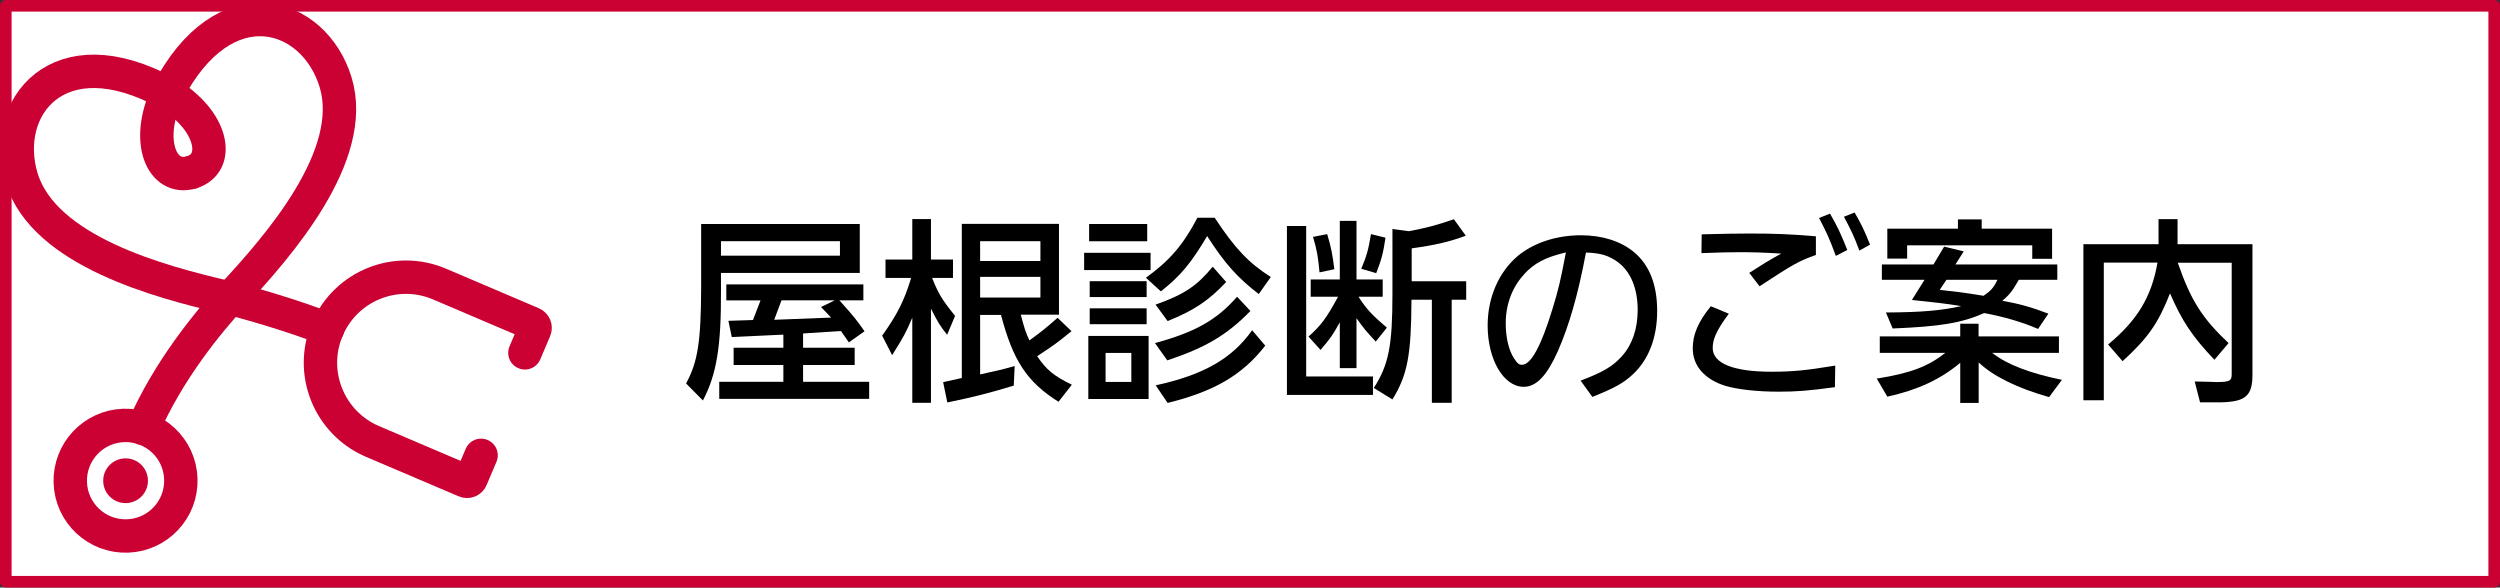 <?xml version="1.0" encoding="UTF-8"?><svg id="_イヤー_1" xmlns="http://www.w3.org/2000/svg" viewBox="0 0 215.61 50.67"><rect x="0" y="0" width="215.61" height="50.67" fill="#333333" stroke="none"/><defs><style>.cls-1{fill:#fff;}.cls-1,.cls-2{stroke:#cb0033;stroke-linecap:round;stroke-linejoin:round;}.cls-3{fill:#cb0033;}.cls-2{fill:none;stroke-width:2.88px;}</style></defs><rect class="cls-1" x=".5" y=".5" width="214.61" height="49.67"/><g><path d="M59.17,33.07c1.01-1.86,1.28-3.57,1.3-8.26v-5.49h13.68v4.22h-11.97v1.54c.02,4.82-.38,7.22-1.56,9.46l-1.45-1.47Zm3.47-7.17v-1.37h11.82v1.37h-2.07c1.3,1.45,1.5,1.71,2.17,2.67l-1.35,.96c-.31-.45-.36-.51-.68-.98l-3.27,.21v1.23h4.45v1.49h-4.45v1.45h5.7v1.47h-12.93v-1.47h5.53v-1.45h-4.29v-1.49h4.29v-1.13l-4.45,.21-.29-1.4,2.12-.07,.65-1.69h-2.94Zm9.8-3.85v-1.25h-10.26v1.25h10.26Zm-1.64,4.43l1.2-.58h-4.6l-.63,1.68,4.91-.19-.87-.91Z"/><path d="M81.69,28.88c-.65-.82-.77-1.03-1.4-2.26v8.12h-1.61v-7.34c-.53,1.25-.75,1.66-1.74,3.23l-.86-1.68c1.3-1.83,1.9-2.99,2.5-4.98h-2.21v-1.59h2.31v-3.49h1.61v3.49h1.9v1.59h-1.8c.53,1.33,.84,1.87,1.98,3.27l-.68,1.62Zm6.35-1.73c.33,1.25,.41,1.49,.74,2.21,1.21-.89,1.39-1.04,2.43-1.95l1.2,1.15c-1.27,1.03-1.47,1.18-2.96,2.16,.8,1.18,1.42,1.69,2.99,2.46l-1.15,1.47c-2.72-1.71-3.92-3.54-4.96-7.49h-1.8v5.13c1.57-.34,1.86-.41,2.98-.72l-.08,1.69c-2.41,.72-3.51,.99-5.73,1.45l-.36-1.75,1.61-.36v-13.29h8.38v7.83h-3.28Zm1.69-4.64v-1.71h-5.2v1.71h5.2Zm-5.2,1.37v1.78h5.2v-1.78h-5.2Z"/><path d="M93.5,23.29v-1.49h5.73v1.49h-5.73Zm5.56,11.12h-5.2v-5.44h5.2v5.44Zm-.12-15.09v1.49h-5.01v-1.49h5.01Zm-.05,4.93v1.37h-4.91v-1.37h4.91Zm0,2.34v1.37h-4.91v-1.37h4.91Zm-3.54,3.85v2.5h2.22v-2.5h-2.22Zm3.47-6.48c2.07-1.49,3.23-2.86,4.45-5.18h1.49c1.75,2.65,2.91,3.88,4.84,5.11l-1.04,1.47c-1.85-1.42-2.94-2.65-4.45-5-1.42,2.38-2.29,3.42-3.99,4.77l-1.3-1.18Zm.79,5.63c3.46-.94,5.34-2,7.08-4l1.15,1.23c-2,2.05-3.83,3.15-7.17,4.26l-1.06-1.49Zm.05-3.32c2.46-.87,3.57-1.61,4.93-3.27l1.16,1.32c-1.52,1.62-2.79,2.46-5.05,3.37l-1.04-1.42Zm.02,6.96c4.09-.89,6.57-2.29,8.31-4.75l1.13,1.33c-1.97,2.53-4.4,3.95-8.42,4.94l-1.03-1.52Z"/><path d="M118.41,32.47v1.59h-7.42v-14.57h1.66v12.98h5.76Zm-5.56-3.44c1.08-.96,1.56-1.61,2.55-3.44h-2.36v-1.49h2.51v-5.05h1.44v5.05h2.26v1.49h-2.09c.7,1.08,1.15,1.56,2.45,2.67l-.96,1.2c-.84-.91-.96-1.04-1.66-2.02v4.31h-1.44v-3.95c-.65,1.16-.77,1.33-1.66,2.38l-1.04-1.15Zm1.61-8.84c.34,1.11,.46,1.76,.62,3.03l-1.28,.27c-.12-1.33-.22-1.92-.56-3.06l1.23-.24Zm2.94,2.99c.46-1.08,.62-1.66,.84-2.99l1.25,.31c-.19,1.32-.36,1.93-.8,3.06l-1.28-.38Zm1.08,10.28c1.28-1.98,1.61-3.63,1.61-8.12v-5.59l1.4,.19c1.54-.29,2.29-.48,3.9-1.03l1.03,1.42c-1.47,.53-2.53,.79-4.67,1.09v2.84h4.7v1.59h-1.25v8.89h-1.71v-8.89h-1.76c-.02,4.79-.34,6.48-1.64,8.6l-1.61-.99Z"/><path d="M136.31,32.83c1.95-.74,2.75-1.21,3.56-2.1,.89-.98,1.37-2.36,1.37-3.99,0-1.86-.6-3.3-1.69-4.12-.79-.58-1.5-.8-2.77-.84-.68,3.61-1.44,6.26-2.43,8.52-.94,2.1-1.85,3.06-2.94,3.06-1.73,0-3.11-2.34-3.11-5.29,0-2.39,.94-4.58,2.57-5.97,1.37-1.15,3.35-1.81,5.47-1.81,1.85,0,3.44,.51,4.58,1.45,1.33,1.11,2,2.8,2,5.08s-.72,4.17-2.07,5.44c-.84,.79-1.62,1.21-3.52,1.97l-1.01-1.4Zm-4.86-9.17c-1.03,1.09-1.59,2.6-1.59,4.22,0,1.23,.26,2.34,.72,3.03,.29,.45,.43,.55,.68,.55,.77,0,1.64-1.57,2.63-4.81,.51-1.66,.68-2.36,1.16-4.88-1.8,.43-2.7,.91-3.61,1.88Z"/><path d="M149.09,27.07c-1.03,1.39-1.38,2.16-1.38,2.94,0,1.33,1.78,2.05,5.08,2.05,1.81,0,3.01-.12,5.49-.53l-.03,1.86c-2.22,.31-3.35,.39-4.84,.39-1.86,0-3.54-.19-4.6-.5-1.8-.56-2.82-1.73-2.82-3.23,0-1.2,.46-2.29,1.56-3.64l1.56,.65Zm1.78-3.54c1.32-.84,1.52-.98,2.75-1.66-1.68-.1-2.48-.12-3.56-.12-.74,0-1.86,.02-3.32,.08l.02-1.62c1.83-.05,3.22-.07,4.12-.07,2.17,0,3.44,.05,5.73,.24v1.61c-1.44,.51-1.95,.79-4.86,2.7l-.89-1.16Zm6.96-5.1c.65,1.13,.89,1.64,1.49,3.13l-.99,.51c-.53-1.44-.8-2.04-1.45-3.27l.96-.38Zm2.12-.1c.58,1.01,.82,1.49,1.33,2.77l-.92,.51c-.46-1.23-.65-1.62-1.33-2.92l.92-.36Z"/><path d="M169.05,27.92h1.59v1.09h6.93v1.42h-5.76c1.28,1.01,3.25,1.76,6.02,2.33l-1.11,1.49c-2.77-.79-4.81-1.8-6.07-2.99v3.49h-1.59v-3.46c-1.73,1.44-3.66,2.34-6.29,2.92l-.91-1.56c2.89-.46,4.41-1.03,5.92-2.22h-5.66v-1.42h6.94v-1.09Zm-6.38-.97c3.11-.02,4.77-.17,6.48-.55-1.3-.21-1.98-.29-4.26-.53l1.09-1.74h-3.68v-1.32h4.45l.92-1.54,1.69,.41-.72,1.13h8.79v1.32h-3.32c-.58,1.01-.77,1.25-1.42,1.81,1.47,.26,2.53,.56,3.97,1.11l-.89,1.32c-1.32-.58-2.96-1.06-4.65-1.37-1.95,.86-3.76,1.16-7.89,1.33l-.58-1.38Zm1.81-4.65h-1.71v-2.58h6.09v-.8h2.05v.8h6.07v2.6h-1.71v-1.16h-10.79v1.15Zm2.81,2.7c1.3,.14,2.02,.22,3.78,.51,.63-.43,.86-.68,1.2-1.38h-4.4l-.58,.87Z"/><path d="M190.98,31.03c-1.9-2-2.8-3.35-3.83-5.73-1.01,2.57-1.88,3.83-4.09,5.85l-1.25-1.44c2.51-2.07,3.75-4.11,4.26-7.06h-4.63v11.87h-1.76v-13.46h6.48v-2.16h1.64v2.16h6.46v11.26c0,1.83-.6,2.34-2.79,2.38h-1.73l-.46-1.8,1.35,.03,.51,.02c1.16,0,1.33-.1,1.33-.68v-9.61h-4.65c1.13,3.25,2.09,4.77,4.38,6.93l-1.23,1.45Z"/></g><g><g><path class="cls-2" d="M28.23,28.39c1.6-3.75,5.93-5.49,9.68-3.89l8,3.41c.2,.09,.3,.32,.21,.52l-.85,2"/><path class="cls-2" d="M28.23,28.39c-1.6,3.75,.15,8.08,3.89,9.68l8,3.41c.2,.09,.44,0,.52-.21l.85-2"/></g><path class="cls-2" d="M14.43,8.04C5.01,2.88,.01,9.29,1.87,15.37c1.94,6.32,12.02,8.95,17.43,10.22,1.92,.45,6.22,1.71,8.93,2.8"/><path class="cls-2" d="M14.43,8.04c4.92-9.55,12.65-7.04,14.51-.96,1.94,6.32-4.95,14.15-8.72,18.23-2.3,2.49-5.73,6.68-7.88,11.64"/><path class="cls-2" d="M14.43,8.04c3.95,2.33,4.64,6.04,2.09,6.82"/><path class="cls-2" d="M14.43,8.04c-1.97,4.15-.46,7.6,2.09,6.82"/><circle class="cls-2" cx="10.83" cy="41.46" r="4.77" transform="translate(-1.37 .38) rotate(-1.9)"/><circle class="cls-3" cx="10.83" cy="41.46" r="1.93"/></g></svg>